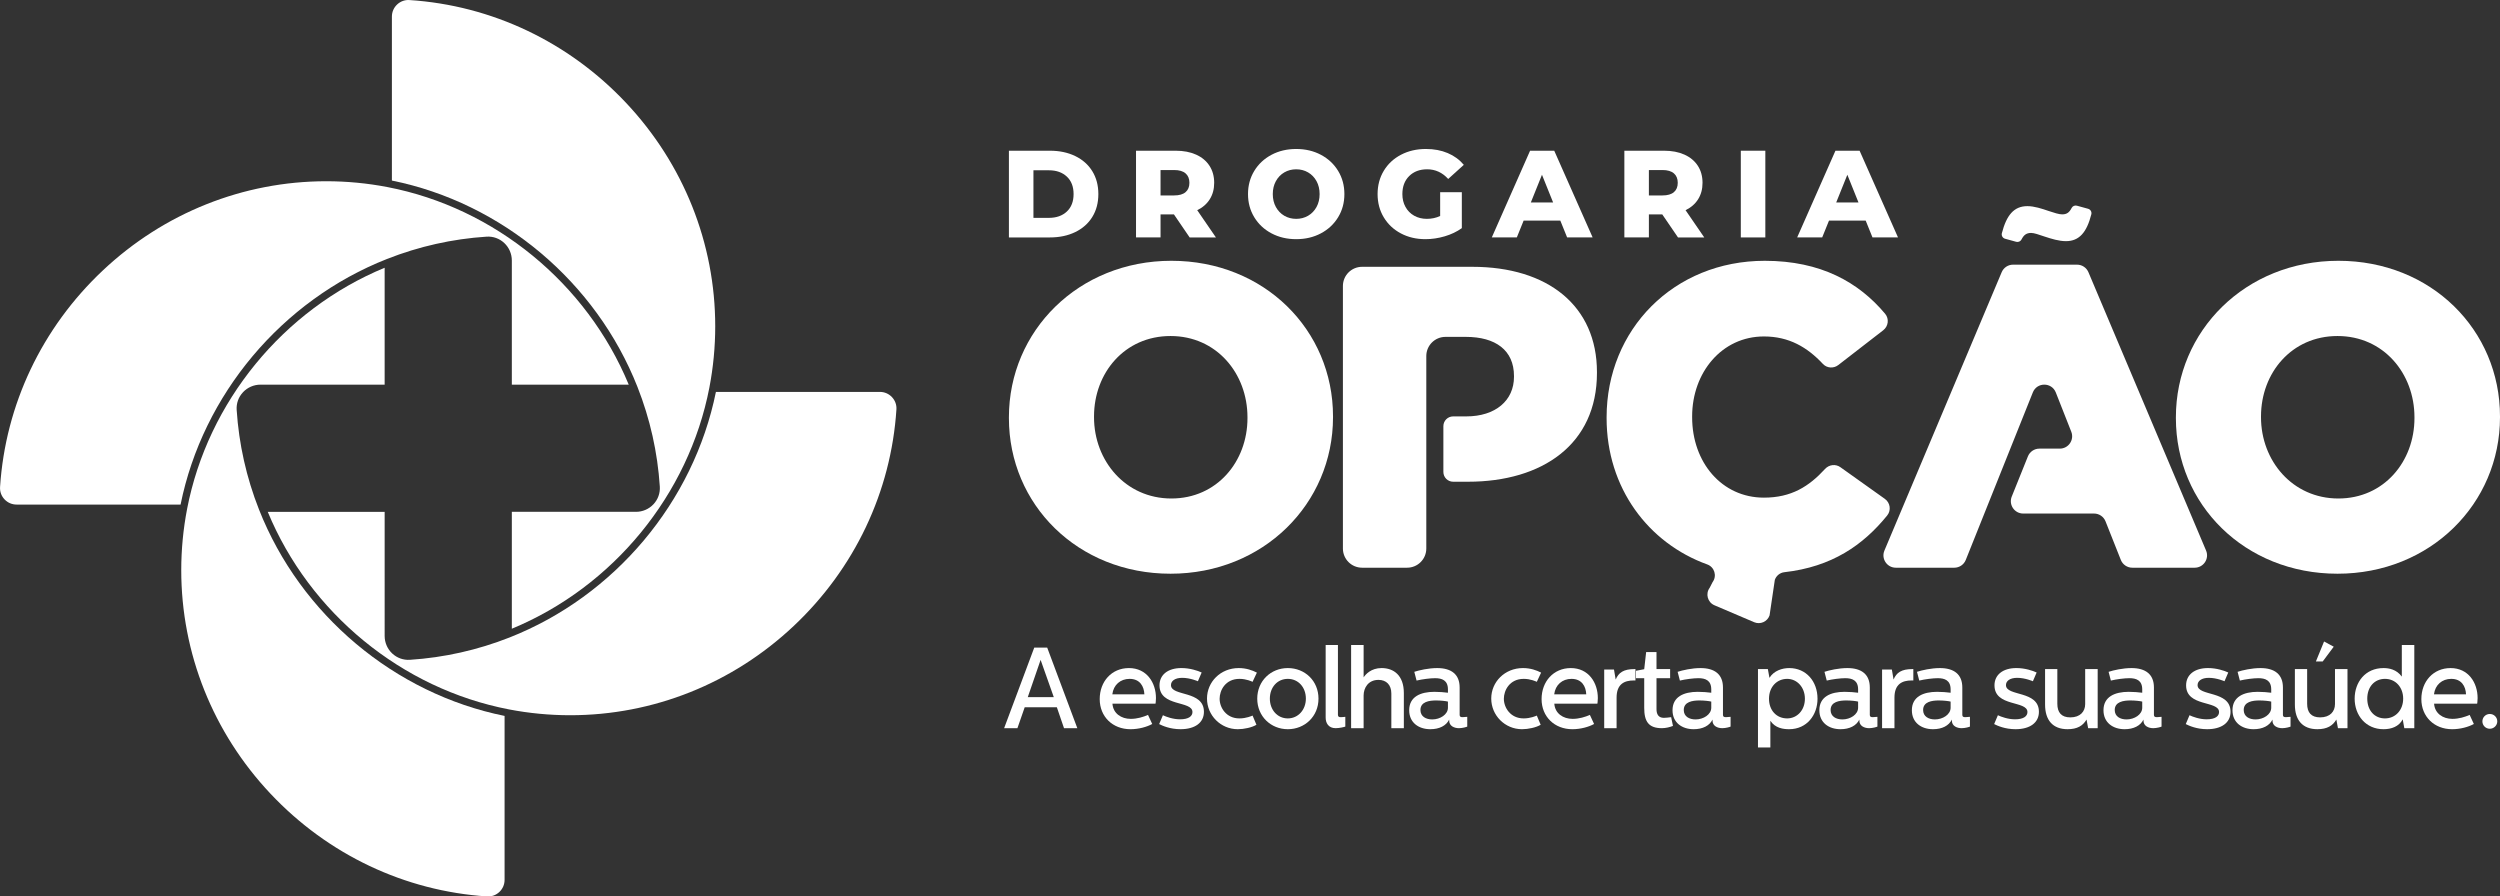 <?xml version="1.0" encoding="UTF-8"?> <svg xmlns="http://www.w3.org/2000/svg" xmlns:xlink="http://www.w3.org/1999/xlink" xmlns:xodm="http://www.corel.com/coreldraw/odm/2003" xml:space="preserve" width="65.365mm" height="23.439mm" version="1.1" shape-rendering="geometricPrecision" text-rendering="geometricPrecision" image-rendering="optimizeQuality" fill-rule="evenodd" clip-rule="evenodd" viewBox="0 0 6304.5 2260.71"><rect x="0" y="0" width="6304.5" height="2260.71" fill="#333333" stroke="none"/> <g id="Conteúdo_x0020_do_x0020_PowerClip">  <g id="_2220541580224"> <path fill="white" fill-rule="nonzero" d="M1788.89 977.42c9.8,-50.81 14.77,-102.79 14.77,-154.52 0,-209.43 -79.96,-409.66 -225.13,-563.81 -144.53,-153.46 -338.44,-245.43 -545.99,-258.97 -11.48,-0.76 -22.5,3.19 -30.98,11.13 -8.56,8.02 -13.27,18.89 -13.27,30.6l0 413.49c277.69,56.24 514.76,255.36 619.3,520.46 31.75,80.51 50.7,165.03 56.33,251.19 1.08,16.62 -4.62,32.49 -16.05,44.7 -11.34,12.1 -27.36,19.05 -43.95,19.05l-313.18 0 0 294.79c255.5,-105.72 446.08,-338.13 498.16,-608.1z"></path> <path fill="white" fill-rule="nonzero" d="M471.85 1283.32c-9.8,50.79 -14.78,102.79 -14.78,154.52 0,209.43 79.96,409.66 225.13,563.8 144.53,153.47 338.45,245.44 546,258.97 11.47,0.78 22.5,-3.2 30.97,-11.13 8.56,-8.02 13.27,-18.89 13.27,-30.6l0 -413.49c-277.68,-56.24 -514.75,-255.35 -619.3,-520.45 -31.75,-80.52 -50.7,-165.04 -56.32,-251.2 -1.08,-16.61 4.61,-32.48 16.04,-44.69 11.35,-12.1 27.36,-19.05 43.95,-19.05l313.18 -0.01 0 -294.78c-255.5,105.72 -446.08,338.12 -498.15,608.1z"></path> <path fill="white" fill-rule="nonzero" d="M975.78 653.14c80.53,-31.75 165.04,-50.7 251.21,-56.33 16.64,-1.07 32.5,4.63 44.68,16.04 12.11,11.34 19.06,27.37 19.06,43.96l0 313.18 294.79 0c-105.72,-255.5 -338.12,-446.08 -608.09,-498.15 -50.83,-9.8 -102.82,-14.78 -154.54,-14.78 -209.42,0 -409.65,79.96 -563.79,225.13 -153.47,144.53 -245.44,338.43 -258.97,545.99 -0.75,11.51 3.2,22.51 11.13,30.98 8.02,8.56 18.89,13.27 30.6,13.27l413.49 0c56.24,-277.68 255.35,-514.75 520.44,-619.3z"></path> <path fill="white" fill-rule="nonzero" d="M2260.61 1032.55c0.75,-11.52 -3.19,-22.51 -11.12,-30.98 -8.02,-8.56 -18.89,-13.27 -30.6,-13.27l-413.49 0c-56.24,277.67 -255.36,514.75 -520.45,619.3 -80.52,31.75 -165.03,50.69 -251.2,56.32 -16.67,1.04 -32.52,-4.63 -44.69,-16.04 -12.1,-11.34 -19.05,-27.36 -19.05,-43.95l-0.01 -313.18 -294.79 0c105.72,255.5 338.12,446.07 608.1,498.16 50.82,9.79 102.82,14.76 154.53,14.76 209.42,0 409.65,-79.95 563.79,-225.13 153.47,-144.53 245.44,-338.43 258.97,-545.98z"></path> <path fill="white" fill-rule="nonzero" d="M2645.19 549.4c18.74,0 33.79,-5.31 45.15,-15.93 11.34,-10.62 17.02,-25.3 17.02,-44.05 0,-18.75 -5.68,-33.43 -17.02,-44.05 -11.36,-10.63 -26.41,-15.93 -45.15,-15.93l-39.06 0 0 119.97 39.06 0zm-100.91 -169.33l103.4 0c23.95,0 45.2,4.48 63.72,13.44 18.55,8.95 32.92,21.66 43.11,38.12 10.2,16.45 15.32,35.72 15.32,57.79 0,22.08 -5.11,41.34 -15.32,57.79 -10.19,16.45 -24.57,29.16 -43.11,38.12 -18.53,8.96 -39.78,13.43 -63.72,13.43l-103.4 0 0 -218.68z"></path> <path fill="white" fill-rule="nonzero" d="M2989.77 437.25c-6.46,-5.62 -16.04,-8.44 -28.74,-8.44l-34.37 0 0 64.04 34.37 0c12.7,0 22.28,-2.76 28.74,-8.28 6.45,-5.52 9.68,-13.39 9.68,-23.58 0,-10.2 -3.23,-18.12 -9.68,-23.75zm-29.36 103.4l-33.75 0 0 58.1 -61.85 0 0 -218.68 99.96 0c19.79,0 36.98,3.28 51.55,9.85 14.57,6.56 25.81,15.93 33.74,28.12 7.92,12.18 11.88,26.5 11.88,42.96 0,15.83 -3.71,29.62 -11.1,41.39 -7.39,11.78 -17.96,20.99 -31.7,27.65l47.17 68.72 -66.23 0 -39.67 -58.1z"></path> <path fill="white" fill-rule="nonzero" d="M3298.75 544.09c8.95,-5.21 16.03,-12.55 21.24,-22.02 5.2,-9.48 7.81,-20.36 7.81,-32.65 0,-12.29 -2.61,-23.17 -7.81,-32.65 -5.21,-9.48 -12.29,-16.82 -21.24,-22.03 -8.96,-5.2 -18.95,-7.81 -29.99,-7.81 -11.04,0 -21.05,2.61 -30,7.81 -8.95,5.21 -16.04,12.55 -21.24,22.03 -5.22,9.48 -7.82,20.36 -7.82,32.65 0,12.29 2.6,23.17 7.82,32.65 5.2,9.47 12.29,16.81 21.24,22.02 8.95,5.21 18.95,7.81 30,7.81 11.03,0 21.03,-2.6 29.99,-7.81zm-92.32 44.36c-18.43,-9.78 -32.91,-23.32 -43.42,-40.62 -10.52,-17.27 -15.78,-36.76 -15.78,-58.41 0,-21.66 5.26,-41.13 15.78,-58.42 10.51,-17.28 24.99,-30.83 43.42,-40.62 18.44,-9.79 39.21,-14.68 62.34,-14.68 23.11,0 43.89,4.89 62.32,14.68 18.43,9.79 32.91,23.33 43.43,40.62 10.51,17.29 15.77,36.76 15.77,58.42 0,21.65 -5.26,41.14 -15.77,58.41 -10.52,17.29 -25,30.84 -43.43,40.62 -18.43,9.8 -39.21,14.69 -62.32,14.69 -23.13,0 -43.89,-4.89 -62.34,-14.69z"></path> <path fill="white" fill-rule="nonzero" d="M3631.76 484.73l54.68 0 0 90.6c-12.5,8.96 -26.88,15.83 -43.11,20.62 -16.25,4.78 -32.49,7.19 -48.74,7.19 -22.92,0 -43.53,-4.84 -61.86,-14.53 -18.32,-9.68 -32.7,-23.17 -43.11,-40.46 -10.41,-17.28 -15.62,-36.86 -15.62,-58.73 0,-21.88 5.21,-41.44 15.62,-58.74 10.42,-17.28 24.89,-30.77 43.43,-40.45 18.53,-9.68 39.46,-14.53 62.79,-14.53 20.41,0 38.74,3.42 54.99,10.31 16.24,6.87 29.77,16.76 40.62,29.68l-39.37 35.61c-14.78,-16.24 -32.48,-24.37 -53.1,-24.37 -18.74,0 -33.85,5.69 -45.29,17.03 -11.47,11.35 -17.19,26.5 -17.19,45.46 0,12.09 2.58,22.86 7.81,32.33 5.19,9.48 12.48,16.88 21.86,22.18 9.38,5.3 20.1,7.96 32.19,7.96 11.86,0 23.01,-2.38 33.42,-7.18l0 -59.98z"></path> <path fill="white" fill-rule="nonzero" d="M3916.68 510.66l-28.12 -69.97 -28.12 69.97 56.23 0zm18.11 45.61l-92.47 0 -17.19 42.49 -63.11 0 96.55 -218.68 60.92 0 96.84 218.68 -64.35 0 -17.19 -42.49z"></path> <path fill="white" fill-rule="nonzero" d="M4221.27 437.25c-6.45,-5.62 -16.04,-8.44 -28.73,-8.44l-34.38 0 0 64.04 34.38 0c12.69,0 22.28,-2.76 28.73,-8.28 6.46,-5.52 9.69,-13.39 9.69,-23.58 0,-10.2 -3.23,-18.12 -9.69,-23.75zm-29.36 103.4l-33.75 0 0 58.1 -61.85 0 0 -218.68 99.97 0c19.79,0 36.98,3.28 51.55,9.85 14.57,6.56 25.82,15.93 33.74,28.12 7.92,12.18 11.87,26.5 11.87,42.96 0,15.83 -3.7,29.62 -11.09,41.39 -7.4,11.78 -17.96,20.99 -31.7,27.65l47.16 68.72 -66.22 0 -39.68 -58.1z"></path> <polygon fill="white" fill-rule="nonzero" points="4389.97,380.07 4451.83,380.07 4451.83,598.76 4389.97,598.76 "></polygon> <path fill="white" fill-rule="nonzero" d="M4686.76 510.66l-28.12 -69.97 -28.12 69.97 56.23 0zm18.11 45.61l-92.47 0 -17.19 42.49 -63.11 0 96.54 -218.68 60.92 0 96.85 218.68 -64.36 0 -17.18 -42.49z"></path> <path fill="white" fill-rule="nonzero" d="M3145.89 1054.41c0,109.48 -76.96,202.7 -191.87,202.7 -115.98,0 -195.1,-95.39 -195.1,-204.87l0 -2.17c0,-109.49 76.96,-202.7 192.94,-202.7 115.99,0 194.03,94.3 194.03,204.87l0 2.17zm-191.87 -396.75c-234.12,0 -409.74,176.7 -409.74,394.58l0 2.17c0,217.88 173.44,392.4 407.58,392.4 234.14,0 409.75,-176.69 409.75,-394.57l0 -2.17c0,-217.88 -173.44,-392.41 -407.59,-392.41z"></path> <path fill="white" fill-rule="nonzero" d="M4753.21 1258.02l-112.12 -79.86c-12.09,-8.62 -28.58,-6.59 -38.62,4.35 -40.53,44.16 -84.9,72.43 -154.2,72.43 -106.24,0 -181.03,-88.89 -181.03,-202.7l0 -2.17c0,-110.56 74.79,-201.62 181.03,-201.62 63.31,0 109.33,27.18 148.8,69.35 10.14,10.82 26.99,11.84 38.71,2.77l113.42 -87.79c12.99,-10.04 15.27,-28.96 4.73,-41.53 -66.68,-79.46 -162.08,-133.58 -303.49,-133.58 -229.8,0 -398.91,173.45 -398.91,394.58l0 2.16c0,176.17 105.35,315.36 253.78,368.94 18.28,6.6 25.06,28.89 13.55,44.53l-7.42 14.43c-11.13,15.11 -5.24,36.66 12.02,44.02l100.13 42.72c15.51,6.62 33.37,-1.28 38.91,-17.21l13.25 -89.57c3.65,-10.48 12.96,-18.06 23.99,-19.29 119.88,-13.47 198.6,-68.22 259.4,-143.09 10.51,-12.95 7.67,-32.18 -5.92,-41.86z"></path> <path fill="white" fill-rule="nonzero" d="M6088.79 1054.41c0,109.48 -76.97,202.7 -191.87,202.7 -115.98,0 -195.11,-95.39 -195.11,-204.87l0 -2.17c0,-109.49 76.96,-202.7 192.95,-202.7 115.98,0 194.03,94.3 194.03,204.87l0 2.17zm-191.87 -396.75c-234.13,0 -409.75,176.7 -409.75,394.58l0 2.17c0,217.88 173.45,392.4 407.59,392.4 234.13,0 409.74,-176.69 409.74,-394.57l0 -2.17c0,-217.88 -173.44,-392.41 -407.58,-392.41z"></path> <path fill="white" fill-rule="nonzero" d="M3712.83 672.84l-277.91 0c-26.72,0 -48.37,21.65 -48.37,48.36l0 662.08c0,26.71 21.65,48.36 48.37,48.36l113.57 0c26.71,0 48.36,-21.65 48.36,-48.36l0 -144.76 0 -0.01 0 -212.1 0 -0.01 0 -128.5c0,-26.71 21.65,-48.36 48.36,-48.36l51.37 0c74.79,0 121.39,33.6 121.39,98.64l0 2.17c0,59.62 -46.6,99.73 -120.31,99.73l-33.07 0c-13.64,0 -24.69,11.05 -24.69,24.68l0 115.4c0,13.64 11.05,24.68 24.69,24.68l37.4 0c187.55,0 325.2,-94.31 325.2,-274.25l0 -2.17c0,-166.94 -123.57,-265.58 -314.36,-265.58z"></path> <path fill="white" fill-rule="nonzero" d="M5056.4 602.06l28.12 7.73c5.29,1.45 10.84,-1.06 13.35,-5.94 5.72,-11.16 12.2,-16.45 24.33,-16.45 7.46,0 19.15,4.25 33.52,9.04 17.55,5.85 36.7,11.71 54.25,11.71 33.56,0 52.46,-22.43 63.94,-67.74 1.54,-6.07 -2.11,-12.27 -8.15,-13.93l-28.27 -7.76c-5.21,-1.44 -10.77,0.93 -13.24,5.73 -5.59,10.86 -11.73,16.15 -23.84,16.15 -7.99,0 -19.69,-3.73 -34.05,-8.51 -17.02,-5.85 -36.18,-12.24 -53.72,-12.24 -34.04,0 -52.53,22.88 -64.36,68.21 -1.6,6.09 2.06,12.35 8.13,14.01z"></path> <path fill="white" fill-rule="nonzero" d="M5266.58 686.44c-4.87,-11.53 -16.18,-19.02 -28.7,-19.02l-161.36 0c-12.54,0 -23.85,7.51 -28.71,19.06l-295.69 701.9c-8.66,20.53 6.42,43.26 28.7,43.26l147.52 0c12.74,0 24.19,-7.75 28.92,-19.58l169.14 -422.48c10.48,-26.19 47.58,-26.08 57.92,0.15l39.03 99.06c8.04,20.44 -7.02,42.57 -28.99,42.57l-51.47 0c-12.72,0 -24.17,7.74 -28.91,19.53l-40.77 101.38c-8.24,20.47 6.83,42.78 28.9,42.78l178.64 0c12.77,0 24.25,7.8 28.95,19.67l38.59 97.25c4.72,11.87 16.19,19.67 28.96,19.67l157.33 0c22.29,0 37.38,-22.75 28.69,-43.29l-296.69 -701.91z"></path> <path fill="white" fill-rule="nonzero" d="M2591.83 1758.08l65.63 0 -33.24 -93.99 -32.39 93.99zm49.01 -124.93l75.95 203.17 -33.55 0 -18.05 -52.73 -81.1 0 -18.34 52.73 -33.53 0 75.95 -203.17 32.67 0z"></path> <path fill="white" fill-rule="nonzero" d="M2885.89 1750.94c-0.87,-20.06 -11.19,-38.98 -37.26,-38.98 -23.22,0 -40.69,15.18 -43.56,38.98l80.82 0zm-38.98 -66.2c44.98,0 68.19,36.97 68.19,75.65 0,8.6 -1.14,14.05 -1.14,14.05l-108.61 0c1.73,24.92 22.36,38.4 46.14,38.4 16.33,0 32.1,-4.87 43.56,-10.03l10.6 22.93c-13.46,7.45 -34.1,13.18 -54.73,13.18 -45.28,0 -77.66,-31.82 -77.66,-75.95 0,-44.42 30.09,-78.23 73.65,-78.23z"></path> <path fill="white" fill-rule="nonzero" d="M2923.16 1826l9.47 -22.34c8.3,4 25.48,10.3 43.26,10.3 22.36,0 31.23,-8.3 31.23,-18.34 0,-29.51 -83.09,-12.33 -83.09,-67.34 0,-26.65 21.2,-43.57 55.3,-43.57 21.5,0 41.26,6.6 51,11.19l-9.46 22.07c0,0 -19.47,-8.6 -39.54,-8.6 -18.62,0 -28.37,8.03 -28.37,18.34 0,29.22 83.1,12.61 83.1,67.34 0,27.51 -22.64,43.85 -59.02,43.85 -26.66,0 -45.85,-8.89 -53.89,-12.91z"></path> <path fill="white" fill-rule="nonzero" d="M3169.63 1696.19l-10.89 23.22c-1.44,-0.57 -15.19,-7.45 -32.96,-7.45 -35.53,0 -50.14,28.94 -50.14,50.14 0,22.08 16.33,49.59 49.86,49.59 17.47,0 31.23,-6.3 33.24,-7.16l9.74 23.2c-11.18,6.88 -31.52,11.19 -47,11.19 -43.27,0 -77.66,-34.97 -77.66,-77.37 0,-41.84 34.1,-76.81 79.96,-76.81 18.91,0 34.1,5.45 45.85,11.47z"></path> <path fill="white" fill-rule="nonzero" d="M3202.32 1761.82c0,28.09 18.92,49.86 45.27,49.86 26.09,0 45.56,-21.78 45.56,-49.86 0,-28.66 -19.19,-49.86 -45.56,-49.86 -26.35,0 -45.27,21.2 -45.27,49.86zm45.27 -77.08c43,0 77.37,32.09 77.37,77.08 0,44.99 -34.66,77.09 -77.37,77.09 -42.4,0 -77.07,-32.1 -77.07,-77.09 0,-44.7 34.38,-77.08 77.07,-77.08z"></path> <path fill="white" fill-rule="nonzero" d="M3374 1626.56l0 175.95c0,4.58 2.57,6.01 6.01,6.01 4.01,0 8.02,-0.28 12.61,-0.85l0 24.63c-1.72,0.87 -14.61,4.02 -24.35,4.02 -18.34,0 -25.22,-13.18 -25.22,-26.65l0 -183.11 30.96 0z"></path> <path fill="white" fill-rule="nonzero" d="M3438.77 1626.56l0 81.66c5.15,-8.02 19.19,-23.5 45.26,-23.5 30.37,0 56.18,18.06 56.18,63.04l0 88.55 -31.53 0 0 -87.4c0,-21.78 -12.62,-34.38 -32.39,-34.38 -26.07,0 -37.53,20.35 -37.53,39.54l0 82.24 -31.52 0 0 -209.76 31.52 0z"></path> <path fill="white" fill-rule="nonzero" d="M3621.61 1766.41c-17.2,0 -39.54,3.14 -39.54,24.06 0,16.35 13.75,23.79 29.8,23.79 19.77,0 39.54,-12.34 39.54,-29.52l0 -15.47c-5.45,-1.43 -18.34,-2.86 -29.8,-2.86zm2.58 -81.67c36.09,0 56.72,16.05 56.72,49l0 69.07c0,4.59 2.58,5.73 7.47,5.73 2.29,0 7.15,-0.28 11.74,-0.86l0 24.63c-1.43,0.87 -12.04,4.02 -20.9,4.02 -11.48,0 -24.65,-5.15 -24.65,-19.2l0 -2.57c-7.45,15.46 -24.65,24.35 -47.57,24.35 -29.51,0 -53.3,-16.63 -53.3,-47.86 0,-34.1 28.65,-46.42 63.61,-46.42 10.31,0 27.23,1.15 34.1,2.3l0 -8.31c0,-23.22 -15.19,-28.38 -32.39,-28.38 -12.03,0 -32.66,2.58 -46.71,6.02l-5.73 -22.07c12.04,-4.01 36.11,-9.45 57.61,-9.45z"></path> <path fill="white" fill-rule="nonzero" d="M3886.41 1696.19l-10.88 23.22c-1.43,-0.57 -15.19,-7.45 -32.96,-7.45 -35.54,0 -50.15,28.94 -50.15,50.14 0,22.08 16.34,49.59 49.86,49.59 17.48,0 31.24,-6.3 33.25,-7.16l9.74 23.2c-11.17,6.88 -31.53,11.19 -47,11.19 -43.27,0 -77.66,-34.97 -77.66,-77.37 0,-41.84 34.1,-76.81 79.96,-76.81 18.91,0 34.1,5.45 45.84,11.47z"></path> <path fill="white" fill-rule="nonzero" d="M4000.2 1750.94c-0.86,-20.06 -11.18,-38.98 -37.24,-38.98 -23.22,0 -40.7,15.18 -43.57,38.98l80.81 0zm-38.97 -66.2c44.98,0 68.2,36.97 68.2,75.65 0,8.6 -1.15,14.05 -1.15,14.05l-108.61 0c1.73,24.92 22.36,38.4 46.14,38.4 16.34,0 32.1,-4.87 43.56,-10.03l10.6 22.93c-13.46,7.45 -34.1,13.18 -54.72,13.18 -45.29,0 -77.67,-31.82 -77.67,-75.95 0,-44.42 30.09,-78.23 73.65,-78.23z"></path> <path fill="white" fill-rule="nonzero" d="M4070.16 1688.46l4.28 25.23c7.17,-17.5 20.07,-26.38 46.99,-26.38l2.88 0 0 28.66 -4.3 0c-23.5,0 -43.28,8.89 -43.28,43.28l0 77.08 -31.23 0 0 -147.87 24.65 0z"></path> <path fill="white" fill-rule="nonzero" d="M4177.35 1644.32l0 42.99 34.38 0 0 22.93 -34.38 0 0 77.94c0,12.91 4.85,22.08 18.61,22.08 5.15,0 11.46,-0.87 18.34,-1.73l4.59 22.07c-7.74,3.14 -18.34,5.73 -27.8,5.73 -33.52,0 -44.7,-16.62 -44.7,-51.29l0 -74.8 -20.91 0 0 -18.62 20.91 -4.01 4.87 -43.28 26.09 0z"></path> <path fill="white" fill-rule="nonzero" d="M4285.67 1766.41c-17.2,0 -39.54,3.14 -39.54,24.06 0,16.35 13.75,23.79 29.8,23.79 19.78,0 39.54,-12.34 39.54,-29.52l0 -15.47c-5.44,-1.43 -18.34,-2.86 -29.8,-2.86zm2.58 -81.67c36.1,0 56.72,16.05 56.72,49l0 69.07c0,4.59 2.59,5.73 7.47,5.73 2.29,0 7.16,-0.28 11.75,-0.86l0 24.63c-1.44,0.87 -12.04,4.02 -20.91,4.02 -11.48,0 -24.65,-5.15 -24.65,-19.2l0 -2.57c-7.45,15.46 -24.64,24.35 -47.57,24.35 -29.51,0 -53.3,-16.63 -53.3,-47.86 0,-34.1 28.65,-46.42 63.61,-46.42 10.32,0 27.23,1.15 34.1,2.3l0 -8.31c0,-23.22 -15.19,-28.38 -32.39,-28.38 -12.03,0 -32.66,2.58 -46.71,6.02l-5.72 -22.07c12.04,-4.01 36.1,-9.45 57.6,-9.45z"></path> <path fill="white" fill-rule="nonzero" d="M4461.07 1762.11c0,28.94 18.62,49.58 45.84,49.58 24.94,0 44.7,-20.64 44.7,-49.58 0,-29.23 -20.06,-50.14 -44.7,-50.14 -25.5,0 -45.84,19.77 -45.84,50.14zm122.36 0c0,40.4 -26.36,76.8 -71.64,76.8 -14.61,0 -34.95,-2.58 -47.27,-21.21l0 67.33 -31.24 0 0 -197.71 24.92 0 4.02 22.06c11.17,-18.05 32.09,-24.64 49.86,-24.64 42.7,0 71.35,33.54 71.35,77.37z"></path> <path fill="white" fill-rule="nonzero" d="M4655.96 1766.41c-17.21,0 -39.54,3.14 -39.54,24.06 0,16.35 13.75,23.79 29.8,23.79 19.77,0 39.54,-12.34 39.54,-29.52l0 -15.47c-5.45,-1.43 -18.34,-2.86 -29.8,-2.86zm2.58 -81.67c36.1,0 56.73,16.05 56.73,49l0 69.07c0,4.59 2.59,5.73 7.46,5.73 2.31,0 7.17,-0.28 11.75,-0.86l0 24.63c-1.43,0.87 -12.04,4.02 -20.91,4.02 -11.46,0 -24.64,-5.15 -24.64,-19.2l0 -2.57c-7.46,15.46 -24.65,24.35 -47.57,24.35 -29.51,0 -53.3,-16.63 -53.3,-47.86 0,-34.1 28.65,-46.42 63.62,-46.42 10.3,0 27.22,1.15 34.1,2.3l0 -8.31c0,-23.22 -15.19,-28.38 -32.39,-28.38 -12.03,0 -32.66,2.58 -46.71,6.02l-5.73 -22.07c12.04,-4.01 36.11,-9.45 57.6,-9.45z"></path> <path fill="white" fill-rule="nonzero" d="M4770.89 1688.46l4.29 25.23c7.18,-17.5 20.07,-26.38 47,-26.38l2.87 0 0 28.66 -4.31 0c-23.5,0 -43.27,8.89 -43.27,43.28l0 77.08 -31.23 0 0 -147.87 24.64 0z"></path> <path fill="white" fill-rule="nonzero" d="M4889.26 1766.41c-17.2,0 -39.54,3.14 -39.54,24.06 0,16.35 13.75,23.79 29.8,23.79 19.77,0 39.54,-12.34 39.54,-29.52l0 -15.47c-5.45,-1.43 -18.34,-2.86 -29.8,-2.86zm2.58 -81.67c36.11,0 56.73,16.05 56.73,49l0 69.07c0,4.59 2.59,5.73 7.46,5.73 2.31,0 7.17,-0.28 11.76,-0.86l0 24.63c-1.44,0.87 -12.04,4.02 -20.92,4.02 -11.46,0 -24.64,-5.15 -24.64,-19.2l0 -2.57c-7.46,15.46 -24.64,24.35 -47.57,24.35 -29.51,0 -53.3,-16.63 -53.3,-47.86 0,-34.1 28.65,-46.42 63.62,-46.42 10.31,0 27.22,1.15 34.1,2.3l0 -8.31c0,-23.22 -15.19,-28.38 -32.39,-28.38 -12.03,0 -32.66,2.58 -46.71,6.02l-5.72 -22.07c12.04,-4.01 36.1,-9.45 57.59,-9.45z"></path> <path fill="white" fill-rule="nonzero" d="M5028.84 1826l9.46 -22.34c8.3,4 25.49,10.3 43.27,10.3 22.35,0 31.23,-8.3 31.23,-18.34 0,-29.51 -83.1,-12.33 -83.1,-67.34 0,-26.65 21.21,-43.57 55.31,-43.57 21.49,0 41.26,6.6 51,11.19l-9.46 22.07c0,0 -19.48,-8.6 -39.54,-8.6 -18.62,0 -28.37,8.03 -28.37,18.34 0,29.22 83.1,12.61 83.1,67.34 0,27.51 -22.65,43.85 -59.03,43.85 -26.65,0 -45.85,-8.89 -53.88,-12.91z"></path> <path fill="white" fill-rule="nonzero" d="M5188.19 1687.32l0 87.4c0,22.06 10.32,34.38 32.67,34.38 25.21,0 37.54,-14.91 37.54,-33.53l0 -88.26 31.52 0 0 149.01 -24.06 0 -4.02 -21.78c-9.16,15.76 -23.5,24.36 -47.85,24.36 -37.26,0 -56.73,-22.65 -56.73,-62.19l0 -89.4 30.94 0z"></path> <path fill="white" fill-rule="nonzero" d="M5372.48 1766.41c-17.2,0 -39.54,3.14 -39.54,24.06 0,16.35 13.75,23.79 29.8,23.79 19.77,0 39.54,-12.34 39.54,-29.52l0 -15.47c-5.44,-1.43 -18.34,-2.86 -29.79,-2.86zm2.58 -81.67c36.1,0 56.73,16.05 56.73,49l0 69.07c0,4.59 2.58,5.73 7.45,5.73 2.3,0 7.17,-0.28 11.76,-0.86l0 24.63c-1.44,0.87 -12.05,4.02 -20.92,4.02 -11.47,0 -24.64,-5.15 -24.64,-19.2l0 -2.57c-7.46,15.46 -24.65,24.35 -47.58,24.35 -29.5,0 -53.3,-16.63 -53.3,-47.86 0,-34.1 28.66,-46.42 63.62,-46.42 10.31,0 27.22,1.15 34.1,2.3l0 -8.31c0,-23.22 -15.18,-28.38 -32.38,-28.38 -12.04,0 -32.67,2.58 -46.71,6.02l-5.73 -22.07c12.04,-4.01 36.11,-9.45 57.61,-9.45z"></path> <path fill="white" fill-rule="nonzero" d="M5512.06 1826l9.46 -22.34c8.3,4 25.5,10.3 43.26,10.3 22.36,0 31.24,-8.3 31.24,-18.34 0,-29.51 -83.1,-12.33 -83.1,-67.34 0,-26.65 21.2,-43.57 55.31,-43.57 21.49,0 41.26,6.6 51,11.19l-9.46 22.07c0,0 -19.48,-8.6 -39.54,-8.6 -18.61,0 -28.38,8.03 -28.38,18.34 0,29.22 83.11,12.61 83.11,67.34 0,27.51 -22.65,43.85 -59.03,43.85 -26.65,0 -45.85,-8.89 -53.88,-12.91z"></path> <path fill="white" fill-rule="nonzero" d="M5697.77 1766.41c-17.2,0 -39.54,3.14 -39.54,24.06 0,16.35 13.75,23.79 29.8,23.79 19.77,0 39.54,-12.34 39.54,-29.52l0 -15.47c-5.45,-1.43 -18.34,-2.86 -29.8,-2.86zm2.58 -81.67c36.1,0 56.73,16.05 56.73,49l0 69.07c0,4.59 2.58,5.73 7.46,5.73 2.29,0 7.16,-0.28 11.75,-0.86l0 24.63c-1.44,0.87 -12.04,4.02 -20.91,4.02 -11.47,0 -24.65,-5.15 -24.65,-19.2l0 -2.57c-7.45,15.46 -24.64,24.35 -47.57,24.35 -29.51,0 -53.3,-16.63 -53.3,-47.86 0,-34.1 28.65,-46.42 63.62,-46.42 10.31,0 27.22,1.15 34.1,2.3l0 -8.31c0,-23.22 -15.18,-28.38 -32.39,-28.38 -12.03,0 -32.66,2.58 -46.7,6.02l-5.73 -22.07c12.04,-4.01 36.1,-9.45 57.6,-9.45z"></path> <path fill="white" fill-rule="nonzero" d="M5885.22 1630.86l-27.8 37.24 -17.2 0 20.62 -50.42 24.37 13.18zm-67.06 56.45l0 87.4c0,22.07 10.31,34.38 32.67,34.38 25.22,0 37.54,-14.9 37.54,-33.54l0 -88.25 31.52 0 0 149.01 -24.06 0 -4.02 -21.77c-9.16,15.75 -23.5,24.35 -47.85,24.35 -37.26,0 -56.74,-22.65 -56.74,-62.19l0 -89.4 30.95 0z"></path> <path fill="white" fill-rule="nonzero" d="M5969.77 1761.82c0,30.09 18.61,49.86 44.7,49.86 26.37,0 45.85,-20.92 45.85,-49.86 0,-28.09 -18.63,-49.86 -45.85,-49.86 -26.08,0 -44.7,19.77 -44.7,49.86zm118.62 -135.25l0 209.76 -25.21 0 -4.01 -22.36c-9.45,18.34 -28.66,24.94 -48.43,24.94 -44.43,0 -72.79,-34.67 -72.79,-77.09 0,-41.26 26.65,-77.08 72.79,-77.08 13.46,0 32.66,3.15 46.14,21.49l0 -79.66 31.51 0z"></path> <path fill="white" fill-rule="nonzero" d="M6218.82 1750.94c-0.87,-20.06 -11.18,-38.98 -37.25,-38.98 -23.22,0 -40.7,15.18 -43.57,38.98l80.82 0zm-38.98 -66.2c44.98,0 68.2,36.97 68.2,75.65 0,8.6 -1.15,14.05 -1.15,14.05l-108.61 0c1.73,24.92 22.37,38.4 46.14,38.4 16.33,0 32.1,-4.87 43.56,-10.03l10.6 22.93c-13.46,7.45 -34.09,13.18 -54.72,13.18 -45.29,0 -77.67,-31.82 -77.67,-75.95 0,-44.42 30.09,-78.23 73.65,-78.23z"></path> <path fill="white" fill-rule="nonzero" d="M6297.64 1819.14c0,10.02 -8.3,18.62 -18.91,18.62 -10.31,0 -18.62,-8.31 -18.62,-18.62 0,-10.32 8.31,-18.63 18.62,-18.63 10.61,0 18.91,8.31 18.91,18.63z"></path> </g> </g> </svg> 